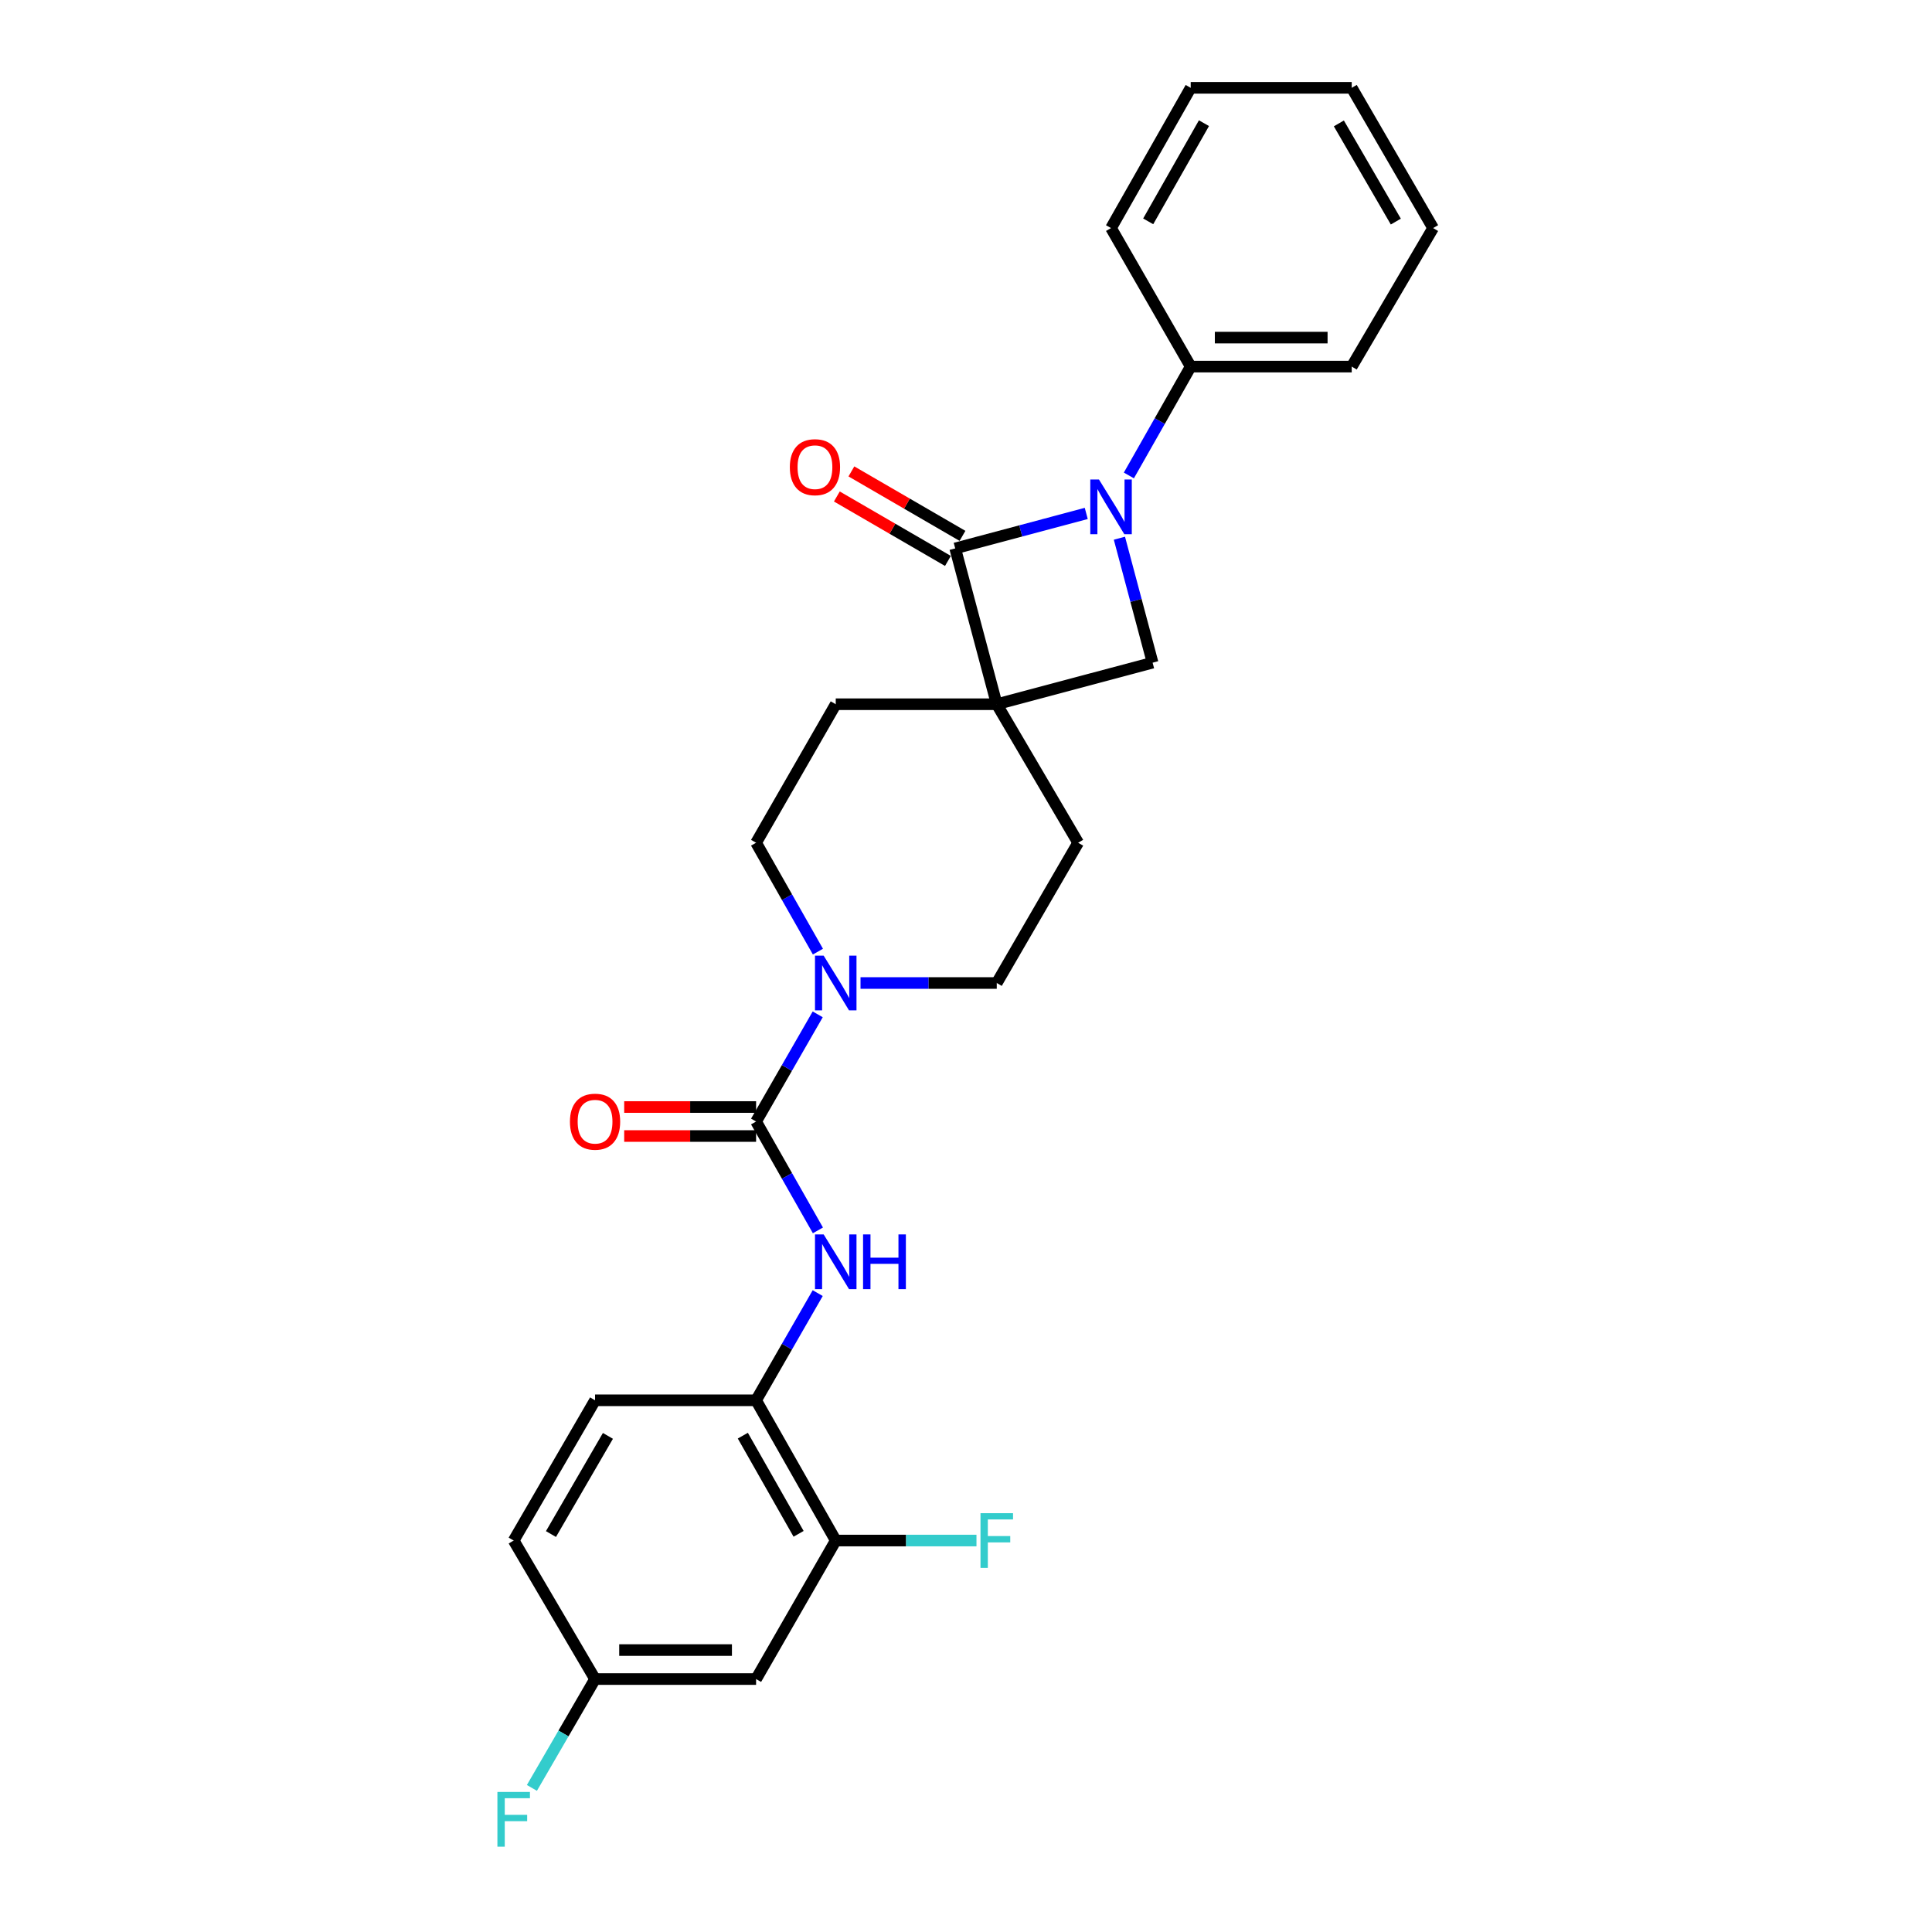 <?xml version='1.0' encoding='iso-8859-1'?>
<svg version='1.1' baseProfile='full'
              xmlns='http://www.w3.org/2000/svg'
                      xmlns:rdkit='http://www.rdkit.org/xml'
                      xmlns:xlink='http://www.w3.org/1999/xlink'
                  xml:space='preserve'
width='1000px' height='1000px' viewBox='0 0 1000 1000'>
<!-- END OF HEADER -->
<rect style='opacity:1.0;fill:#FFFFFF;stroke:none' width='1000' height='1000' x='0' y='0'> </rect>
<path class='bond-0' d='M 515.922,364.509 L 494.415,283.852' style='fill:none;fill-rule:evenodd;stroke:#000000;stroke-width:6px;stroke-linecap:butt;stroke-linejoin:miter;stroke-opacity:1' />
<path class='bond-1' d='M 515.922,364.509 L 596.588,343.003' style='fill:none;fill-rule:evenodd;stroke:#000000;stroke-width:6px;stroke-linecap:butt;stroke-linejoin:miter;stroke-opacity:1' />
<path class='bond-2' d='M 515.922,364.509 L 432.58,364.509' style='fill:none;fill-rule:evenodd;stroke:#000000;stroke-width:6px;stroke-linecap:butt;stroke-linejoin:miter;stroke-opacity:1' />
<path class='bond-3' d='M 515.922,364.509 L 558.051,436.206' style='fill:none;fill-rule:evenodd;stroke:#000000;stroke-width:6px;stroke-linecap:butt;stroke-linejoin:miter;stroke-opacity:1' />
<path class='bond-4' d='M 579.406,278.584 L 587.997,310.793' style='fill:none;fill-rule:evenodd;stroke:#0000FF;stroke-width:6px;stroke-linecap:butt;stroke-linejoin:miter;stroke-opacity:1' />
<path class='bond-4' d='M 587.997,310.793 L 596.588,343.003' style='fill:none;fill-rule:evenodd;stroke:#000000;stroke-width:6px;stroke-linecap:butt;stroke-linejoin:miter;stroke-opacity:1' />
<path class='bond-5' d='M 584.301,246.09 L 600.302,217.919' style='fill:none;fill-rule:evenodd;stroke:#0000FF;stroke-width:6px;stroke-linecap:butt;stroke-linejoin:miter;stroke-opacity:1' />
<path class='bond-5' d='M 600.302,217.919 L 616.302,189.748' style='fill:none;fill-rule:evenodd;stroke:#000000;stroke-width:6px;stroke-linecap:butt;stroke-linejoin:miter;stroke-opacity:1' />
<path class='bond-6' d='M 562.246,265.758 L 528.331,274.805' style='fill:none;fill-rule:evenodd;stroke:#0000FF;stroke-width:6px;stroke-linecap:butt;stroke-linejoin:miter;stroke-opacity:1' />
<path class='bond-6' d='M 528.331,274.805 L 494.415,283.852' style='fill:none;fill-rule:evenodd;stroke:#000000;stroke-width:6px;stroke-linecap:butt;stroke-linejoin:miter;stroke-opacity:1' />
<path class='bond-7' d='M 498.18,277.362 L 469.431,260.682' style='fill:none;fill-rule:evenodd;stroke:#000000;stroke-width:6px;stroke-linecap:butt;stroke-linejoin:miter;stroke-opacity:1' />
<path class='bond-7' d='M 469.431,260.682 L 440.682,244.001' style='fill:none;fill-rule:evenodd;stroke:#FF0000;stroke-width:6px;stroke-linecap:butt;stroke-linejoin:miter;stroke-opacity:1' />
<path class='bond-7' d='M 490.65,290.341 L 461.901,273.66' style='fill:none;fill-rule:evenodd;stroke:#000000;stroke-width:6px;stroke-linecap:butt;stroke-linejoin:miter;stroke-opacity:1' />
<path class='bond-7' d='M 461.901,273.66 L 433.152,256.98' style='fill:none;fill-rule:evenodd;stroke:#FF0000;stroke-width:6px;stroke-linecap:butt;stroke-linejoin:miter;stroke-opacity:1' />
<path class='bond-8' d='M 391.351,580.5 L 407.3,552.765' style='fill:none;fill-rule:evenodd;stroke:#000000;stroke-width:6px;stroke-linecap:butt;stroke-linejoin:miter;stroke-opacity:1' />
<path class='bond-8' d='M 407.3,552.765 L 423.248,525.03' style='fill:none;fill-rule:evenodd;stroke:#0000FF;stroke-width:6px;stroke-linecap:butt;stroke-linejoin:miter;stroke-opacity:1' />
<path class='bond-9' d='M 391.351,580.5 L 407.351,608.67' style='fill:none;fill-rule:evenodd;stroke:#000000;stroke-width:6px;stroke-linecap:butt;stroke-linejoin:miter;stroke-opacity:1' />
<path class='bond-9' d='M 407.351,608.67 L 423.352,636.841' style='fill:none;fill-rule:evenodd;stroke:#0000FF;stroke-width:6px;stroke-linecap:butt;stroke-linejoin:miter;stroke-opacity:1' />
<path class='bond-10' d='M 391.351,572.997 L 357.218,572.997' style='fill:none;fill-rule:evenodd;stroke:#000000;stroke-width:6px;stroke-linecap:butt;stroke-linejoin:miter;stroke-opacity:1' />
<path class='bond-10' d='M 357.218,572.997 L 323.084,572.997' style='fill:none;fill-rule:evenodd;stroke:#FF0000;stroke-width:6px;stroke-linecap:butt;stroke-linejoin:miter;stroke-opacity:1' />
<path class='bond-10' d='M 391.351,588.002 L 357.218,588.002' style='fill:none;fill-rule:evenodd;stroke:#000000;stroke-width:6px;stroke-linecap:butt;stroke-linejoin:miter;stroke-opacity:1' />
<path class='bond-10' d='M 357.218,588.002 L 323.084,588.002' style='fill:none;fill-rule:evenodd;stroke:#FF0000;stroke-width:6px;stroke-linecap:butt;stroke-linejoin:miter;stroke-opacity:1' />
<path class='bond-11' d='M 445.404,508.803 L 480.663,508.803' style='fill:none;fill-rule:evenodd;stroke:#0000FF;stroke-width:6px;stroke-linecap:butt;stroke-linejoin:miter;stroke-opacity:1' />
<path class='bond-11' d='M 480.663,508.803 L 515.922,508.803' style='fill:none;fill-rule:evenodd;stroke:#000000;stroke-width:6px;stroke-linecap:butt;stroke-linejoin:miter;stroke-opacity:1' />
<path class='bond-12' d='M 423.353,492.556 L 407.352,464.381' style='fill:none;fill-rule:evenodd;stroke:#0000FF;stroke-width:6px;stroke-linecap:butt;stroke-linejoin:miter;stroke-opacity:1' />
<path class='bond-12' d='M 407.352,464.381 L 391.351,436.206' style='fill:none;fill-rule:evenodd;stroke:#000000;stroke-width:6px;stroke-linecap:butt;stroke-linejoin:miter;stroke-opacity:1' />
<path class='bond-13' d='M 423.249,669.316 L 407.3,697.055' style='fill:none;fill-rule:evenodd;stroke:#0000FF;stroke-width:6px;stroke-linecap:butt;stroke-linejoin:miter;stroke-opacity:1' />
<path class='bond-13' d='M 407.3,697.055 L 391.351,724.793' style='fill:none;fill-rule:evenodd;stroke:#000000;stroke-width:6px;stroke-linecap:butt;stroke-linejoin:miter;stroke-opacity:1' />
<path class='bond-14' d='M 391.351,724.793 L 432.58,797.382' style='fill:none;fill-rule:evenodd;stroke:#000000;stroke-width:6px;stroke-linecap:butt;stroke-linejoin:miter;stroke-opacity:1' />
<path class='bond-14' d='M 384.488,743.092 L 413.349,793.904' style='fill:none;fill-rule:evenodd;stroke:#000000;stroke-width:6px;stroke-linecap:butt;stroke-linejoin:miter;stroke-opacity:1' />
<path class='bond-15' d='M 391.351,724.793 L 308.001,724.793' style='fill:none;fill-rule:evenodd;stroke:#000000;stroke-width:6px;stroke-linecap:butt;stroke-linejoin:miter;stroke-opacity:1' />
<path class='bond-16' d='M 432.58,797.382 L 391.351,869.078' style='fill:none;fill-rule:evenodd;stroke:#000000;stroke-width:6px;stroke-linecap:butt;stroke-linejoin:miter;stroke-opacity:1' />
<path class='bond-17' d='M 432.58,797.382 L 468.999,797.382' style='fill:none;fill-rule:evenodd;stroke:#000000;stroke-width:6px;stroke-linecap:butt;stroke-linejoin:miter;stroke-opacity:1' />
<path class='bond-17' d='M 468.999,797.382 L 505.418,797.382' style='fill:none;fill-rule:evenodd;stroke:#33CCCC;stroke-width:6px;stroke-linecap:butt;stroke-linejoin:miter;stroke-opacity:1' />
<path class='bond-18' d='M 432.58,364.509 L 391.351,436.206' style='fill:none;fill-rule:evenodd;stroke:#000000;stroke-width:6px;stroke-linecap:butt;stroke-linejoin:miter;stroke-opacity:1' />
<path class='bond-19' d='M 558.051,436.206 L 515.922,508.803' style='fill:none;fill-rule:evenodd;stroke:#000000;stroke-width:6px;stroke-linecap:butt;stroke-linejoin:miter;stroke-opacity:1' />
<path class='bond-20' d='M 391.351,869.078 L 308.001,869.078' style='fill:none;fill-rule:evenodd;stroke:#000000;stroke-width:6px;stroke-linecap:butt;stroke-linejoin:miter;stroke-opacity:1' />
<path class='bond-20' d='M 378.848,854.074 L 320.503,854.074' style='fill:none;fill-rule:evenodd;stroke:#000000;stroke-width:6px;stroke-linecap:butt;stroke-linejoin:miter;stroke-opacity:1' />
<path class='bond-21' d='M 616.302,189.748 L 699.652,189.748' style='fill:none;fill-rule:evenodd;stroke:#000000;stroke-width:6px;stroke-linecap:butt;stroke-linejoin:miter;stroke-opacity:1' />
<path class='bond-21' d='M 628.805,174.744 L 687.15,174.744' style='fill:none;fill-rule:evenodd;stroke:#000000;stroke-width:6px;stroke-linecap:butt;stroke-linejoin:miter;stroke-opacity:1' />
<path class='bond-22' d='M 616.302,189.748 L 575.073,118.051' style='fill:none;fill-rule:evenodd;stroke:#000000;stroke-width:6px;stroke-linecap:butt;stroke-linejoin:miter;stroke-opacity:1' />
<path class='bond-23' d='M 308.001,724.793 L 265.88,797.382' style='fill:none;fill-rule:evenodd;stroke:#000000;stroke-width:6px;stroke-linecap:butt;stroke-linejoin:miter;stroke-opacity:1' />
<path class='bond-23' d='M 314.66,743.212 L 285.176,794.024' style='fill:none;fill-rule:evenodd;stroke:#000000;stroke-width:6px;stroke-linecap:butt;stroke-linejoin:miter;stroke-opacity:1' />
<path class='bond-24' d='M 308.001,869.078 L 265.88,797.382' style='fill:none;fill-rule:evenodd;stroke:#000000;stroke-width:6px;stroke-linecap:butt;stroke-linejoin:miter;stroke-opacity:1' />
<path class='bond-25' d='M 308.001,869.078 L 291.657,897.248' style='fill:none;fill-rule:evenodd;stroke:#000000;stroke-width:6px;stroke-linecap:butt;stroke-linejoin:miter;stroke-opacity:1' />
<path class='bond-25' d='M 291.657,897.248 L 275.313,925.417' style='fill:none;fill-rule:evenodd;stroke:#33CCCC;stroke-width:6px;stroke-linecap:butt;stroke-linejoin:miter;stroke-opacity:1' />
<path class='bond-26' d='M 699.652,189.748 L 741.773,118.051' style='fill:none;fill-rule:evenodd;stroke:#000000;stroke-width:6px;stroke-linecap:butt;stroke-linejoin:miter;stroke-opacity:1' />
<path class='bond-27' d='M 575.073,118.051 L 616.302,45.455' style='fill:none;fill-rule:evenodd;stroke:#000000;stroke-width:6px;stroke-linecap:butt;stroke-linejoin:miter;stroke-opacity:1' />
<path class='bond-27' d='M 594.305,114.572 L 623.165,63.754' style='fill:none;fill-rule:evenodd;stroke:#000000;stroke-width:6px;stroke-linecap:butt;stroke-linejoin:miter;stroke-opacity:1' />
<path class='bond-28' d='M 616.302,45.455 L 699.652,45.455' style='fill:none;fill-rule:evenodd;stroke:#000000;stroke-width:6px;stroke-linecap:butt;stroke-linejoin:miter;stroke-opacity:1' />
<path class='bond-29' d='M 741.773,118.051 L 699.652,45.455' style='fill:none;fill-rule:evenodd;stroke:#000000;stroke-width:6px;stroke-linecap:butt;stroke-linejoin:miter;stroke-opacity:1' />
<path class='bond-29' d='M 722.477,114.692 L 692.992,63.874' style='fill:none;fill-rule:evenodd;stroke:#000000;stroke-width:6px;stroke-linecap:butt;stroke-linejoin:miter;stroke-opacity:1' />
<path  class='atom-1' d='M 568.813 248.177
L 578.093 263.177
Q 579.013 264.657, 580.493 267.337
Q 581.973 270.017, 582.053 270.177
L 582.053 248.177
L 585.813 248.177
L 585.813 276.497
L 581.933 276.497
L 571.973 260.097
Q 570.813 258.177, 569.573 255.977
Q 568.373 253.777, 568.013 253.097
L 568.013 276.497
L 564.333 276.497
L 564.333 248.177
L 568.813 248.177
' fill='#0000FF'/>
<path  class='atom-5' d='M 426.32 494.643
L 435.6 509.643
Q 436.52 511.123, 438 513.803
Q 439.48 516.483, 439.56 516.643
L 439.56 494.643
L 443.32 494.643
L 443.32 522.963
L 439.44 522.963
L 429.48 506.563
Q 428.32 504.643, 427.08 502.443
Q 425.88 500.243, 425.52 499.563
L 425.52 522.963
L 421.84 522.963
L 421.84 494.643
L 426.32 494.643
' fill='#0000FF'/>
<path  class='atom-6' d='M 426.32 638.928
L 435.6 653.928
Q 436.52 655.408, 438 658.088
Q 439.48 660.768, 439.56 660.928
L 439.56 638.928
L 443.32 638.928
L 443.32 667.248
L 439.44 667.248
L 429.48 650.848
Q 428.32 648.928, 427.08 646.728
Q 425.88 644.528, 425.52 643.848
L 425.52 667.248
L 421.84 667.248
L 421.84 638.928
L 426.32 638.928
' fill='#0000FF'/>
<path  class='atom-6' d='M 446.72 638.928
L 450.56 638.928
L 450.56 650.968
L 465.04 650.968
L 465.04 638.928
L 468.88 638.928
L 468.88 667.248
L 465.04 667.248
L 465.04 654.168
L 450.56 654.168
L 450.56 667.248
L 446.72 667.248
L 446.72 638.928
' fill='#0000FF'/>
<path  class='atom-13' d='M 408.818 241.811
Q 408.818 235.011, 412.178 231.211
Q 415.538 227.411, 421.818 227.411
Q 428.098 227.411, 431.458 231.211
Q 434.818 235.011, 434.818 241.811
Q 434.818 248.691, 431.418 252.611
Q 428.018 256.491, 421.818 256.491
Q 415.578 256.491, 412.178 252.611
Q 408.818 248.731, 408.818 241.811
M 421.818 253.291
Q 426.138 253.291, 428.458 250.411
Q 430.818 247.491, 430.818 241.811
Q 430.818 236.251, 428.458 233.451
Q 426.138 230.611, 421.818 230.611
Q 417.498 230.611, 415.138 233.411
Q 412.818 236.211, 412.818 241.811
Q 412.818 247.531, 415.138 250.411
Q 417.498 253.291, 421.818 253.291
' fill='#FF0000'/>
<path  class='atom-14' d='M 295.001 580.58
Q 295.001 573.78, 298.361 569.98
Q 301.721 566.18, 308.001 566.18
Q 314.281 566.18, 317.641 569.98
Q 321.001 573.78, 321.001 580.58
Q 321.001 587.46, 317.601 591.38
Q 314.201 595.26, 308.001 595.26
Q 301.761 595.26, 298.361 591.38
Q 295.001 587.5, 295.001 580.58
M 308.001 592.06
Q 312.321 592.06, 314.641 589.18
Q 317.001 586.26, 317.001 580.58
Q 317.001 575.02, 314.641 572.22
Q 312.321 569.38, 308.001 569.38
Q 303.681 569.38, 301.321 572.18
Q 299.001 574.98, 299.001 580.58
Q 299.001 586.3, 301.321 589.18
Q 303.681 592.06, 308.001 592.06
' fill='#FF0000'/>
<path  class='atom-19' d='M 507.502 783.222
L 524.342 783.222
L 524.342 786.462
L 511.302 786.462
L 511.302 795.062
L 522.902 795.062
L 522.902 798.342
L 511.302 798.342
L 511.302 811.542
L 507.502 811.542
L 507.502 783.222
' fill='#33CCCC'/>
<path  class='atom-21' d='M 257.46 927.515
L 274.3 927.515
L 274.3 930.755
L 261.26 930.755
L 261.26 939.355
L 272.86 939.355
L 272.86 942.635
L 261.26 942.635
L 261.26 955.835
L 257.46 955.835
L 257.46 927.515
' fill='#33CCCC'/>
</svg>
